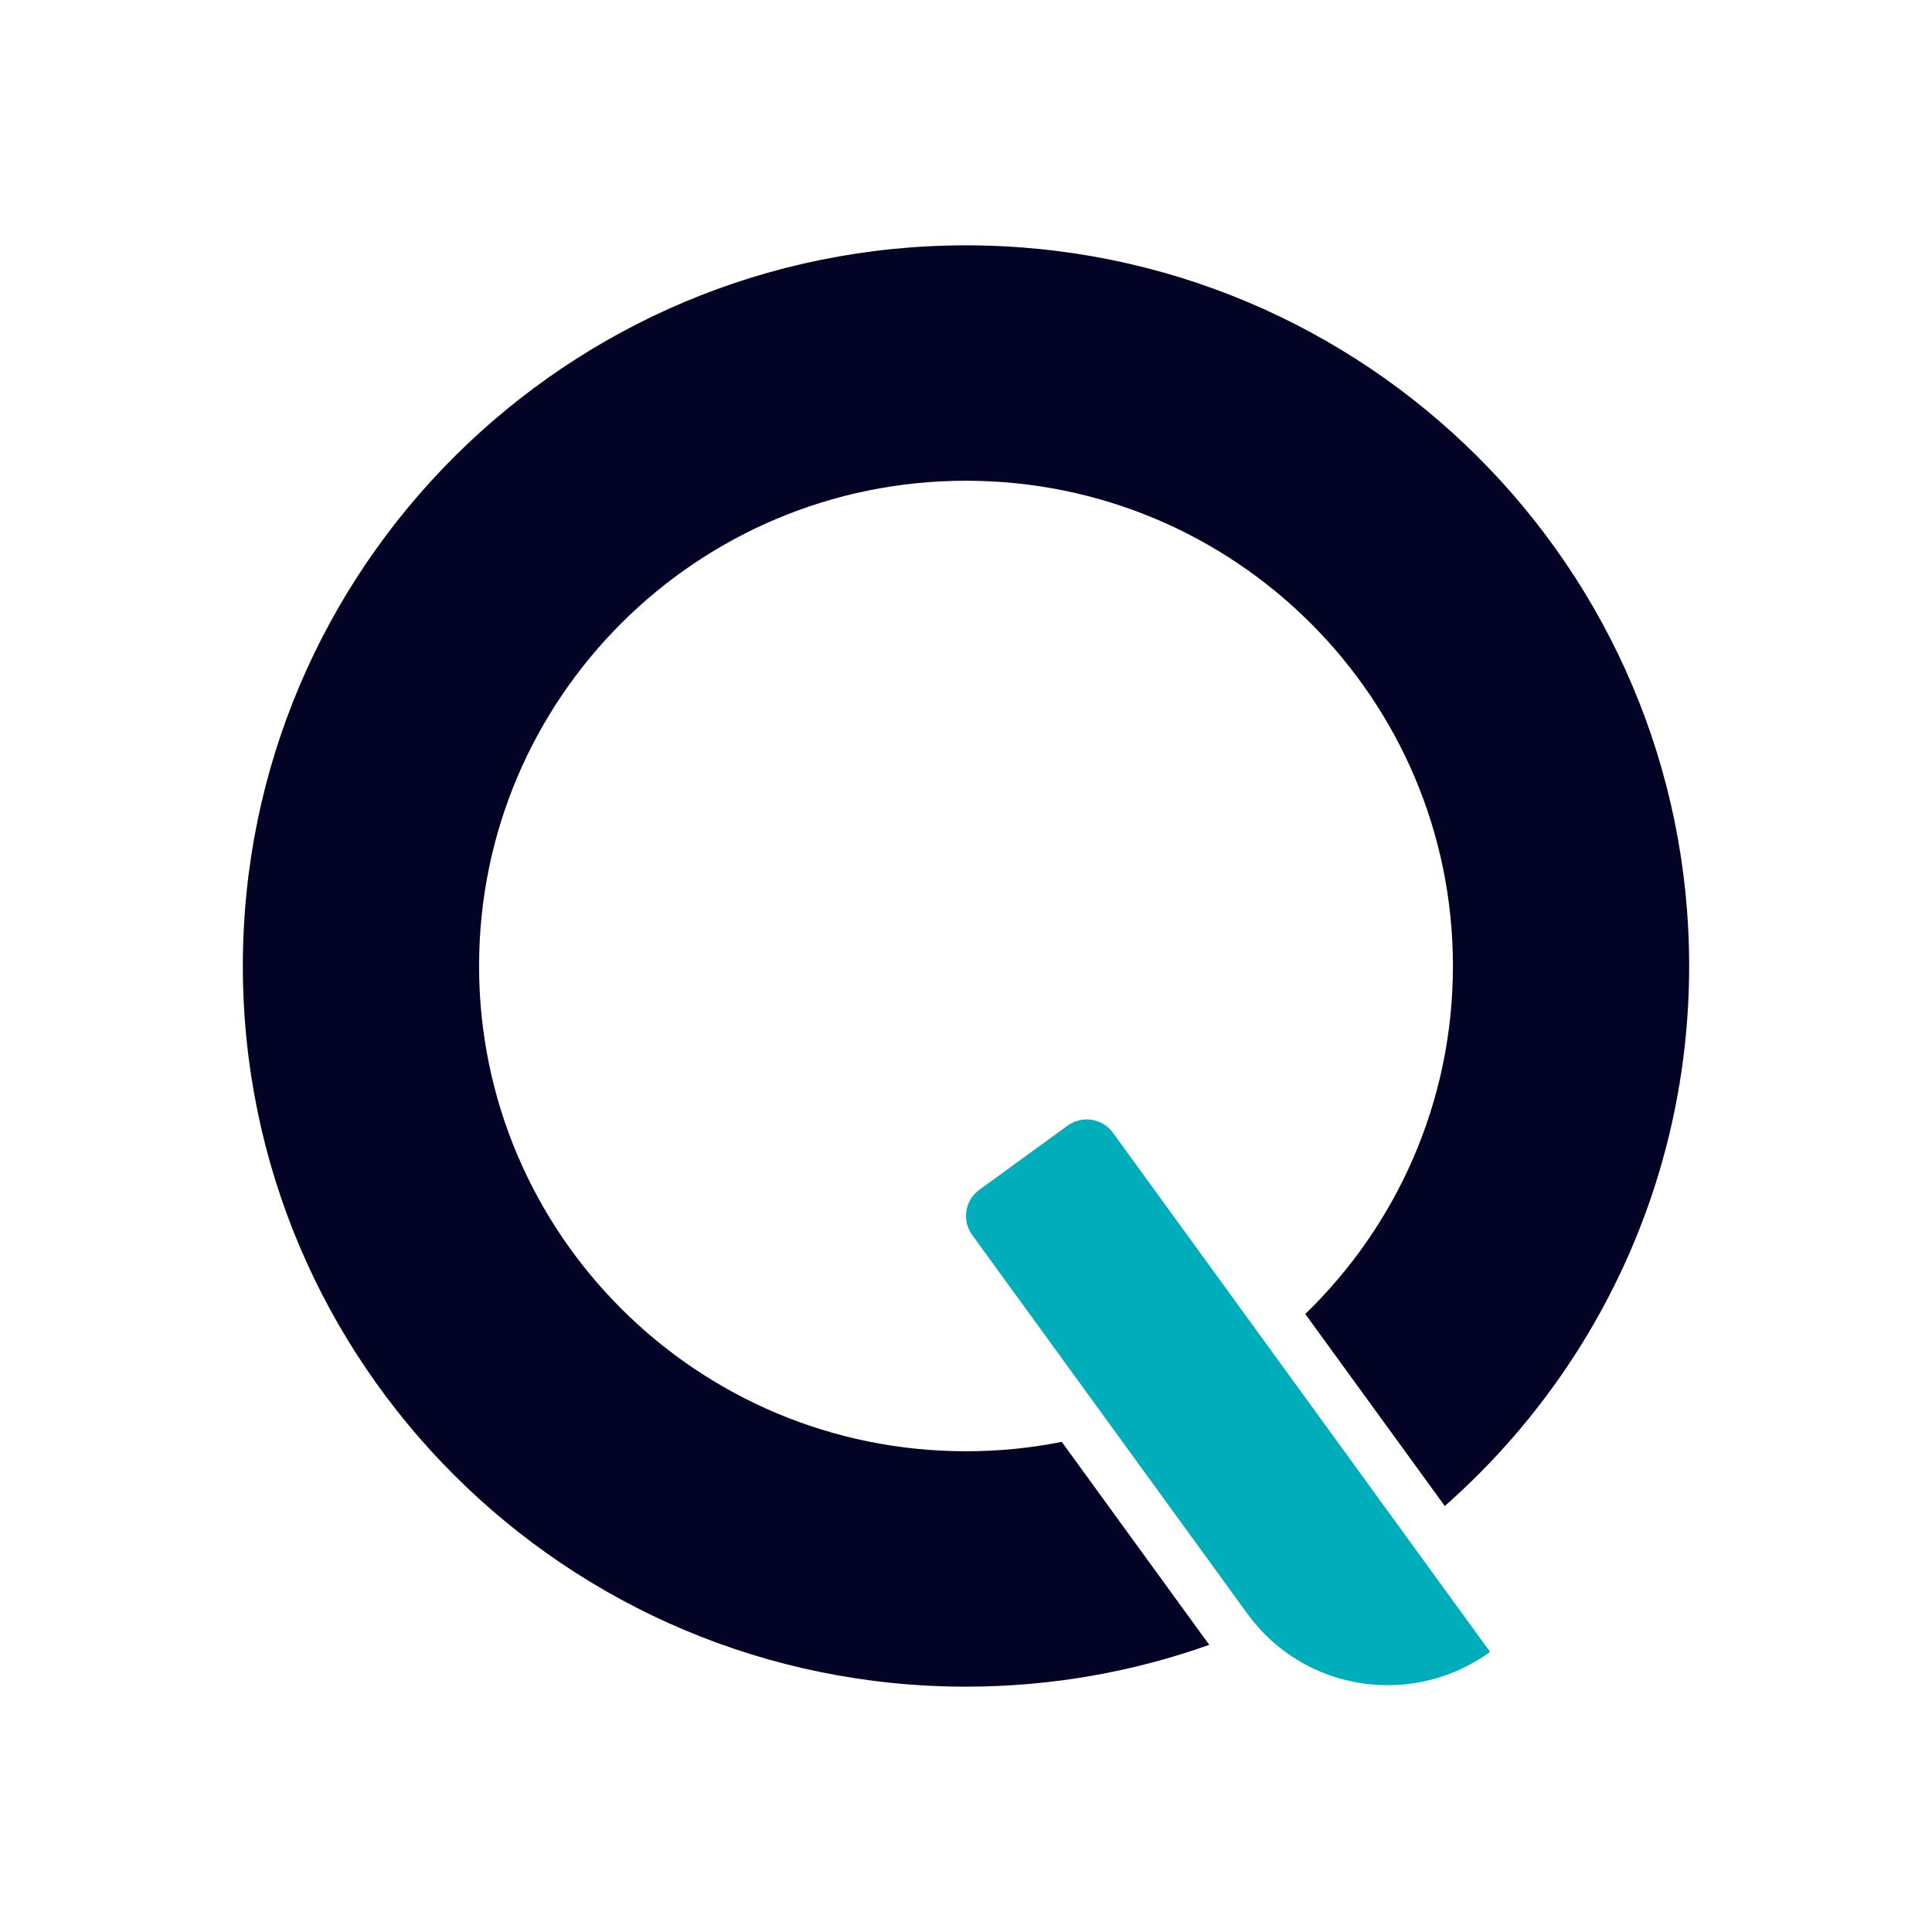<?xml version="1.0" encoding="UTF-8"?>
<svg id="Layer_2" data-name="Layer 2" xmlns="http://www.w3.org/2000/svg" viewBox="0 0 325 325">
  <defs>
    <style>
      .cls-1 {
        fill: #030326;
      }

      .cls-2 {
        fill: none;
      }

      .cls-3 {
        fill: #00adbb;
      }
    </style>
  </defs>
  <g id="Type">
    <g>
      <g>
        <path class="cls-3" d="M187.21,190.55c-1.06-1.46-2.72-2.24-4.4-2.24-1.11,0-2.24.34-3.21,1.04l-14.85,10.79c-2.44,1.77-2.98,5.17-1.21,7.6l46.31,63.74c5.69,7.84,14.58,12,23.6,12,5.97,0,12-1.82,17.21-5.6l-34.27-47.17-29.17-40.15Z"/>
        <g>
          <path class="cls-2" d="M233.45,283.48c5.97,0,12-1.82,17.21-5.6l-14-19.27c-7.71,5.92-16.16,10.94-25.18,14.9,5.68,6.53,13.77,9.98,21.98,9.98Z"/>
          <path class="cls-2" d="M187.21,190.55c-1.06-1.46-2.72-2.24-4.4-2.24-1.11,0-2.24.34-3.21,1.04l-14.85,10.79c-2.44,1.77-2.98,5.17-1.21,7.6l23.68,32.6c9.59-3.02,18.41-7.75,26.11-13.83l-26.13-35.96Z"/>
          <path class="cls-1" d="M178.61,242.55c-5.21,1.04-10.59,1.58-16.11,1.58-45.24,0-81.91-36.55-81.91-81.63s36.67-81.63,81.91-81.63,81.91,36.55,81.91,81.63c0,22.96-9.52,43.71-24.84,58.54l3.49,4.8,19.98,27.5c25.21-22.21,41.11-54.67,41.11-90.84,0-66.95-54.46-121.23-121.65-121.23s-121.65,54.28-121.65,121.23,54.46,121.23,121.65,121.23c14.36,0,28.14-2.49,40.93-7.04-.09-.12-.18-.23-.27-.35l-24.55-33.79Z"/>
        </g>
      </g>
      <rect class="cls-2" width="325" height="325"/>
    </g>
  </g>
</svg>